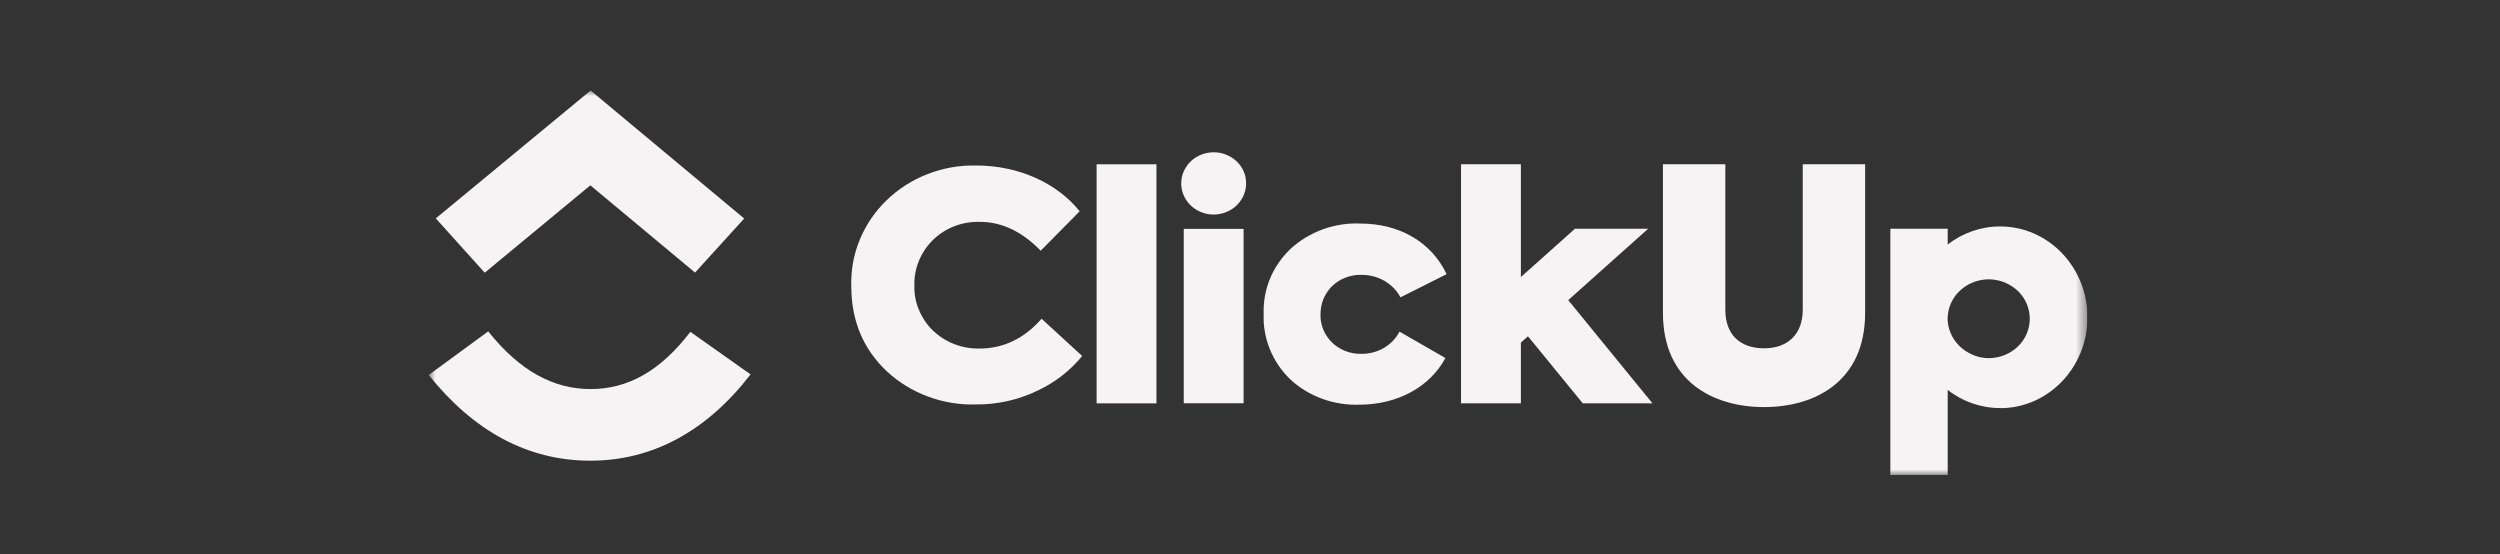<svg width="221" height="49" viewBox="0 0 221 49" fill="none" xmlns="http://www.w3.org/2000/svg">
<rect x="0" y="0" width="221" height="49" fill="#333333" stroke="none"/>
<g clip-path="url(#clip0_2640_261)">
<g clip-path="url(#clip1_2640_261)">
<g clip-path="url(#clip2_2640_261)">
<mask id="mask0_2640_261" style="mask-type:luminance" maskUnits="userSpaceOnUse" x="37" y="8" width="148" height="34">
<path d="M184.522 8H37.897V42H184.522V8Z" fill="white"/>
</mask>
<g mask="url(#mask0_2640_261)">
<path fill-rule="evenodd" clip-rule="evenodd" d="M37.897 33.149L43.156 29.293C45.94 32.778 48.904 34.392 52.209 34.392C55.513 34.392 58.371 32.799 61.027 29.335L66.35 33.096C62.515 38.069 57.734 40.725 52.187 40.725C46.641 40.725 41.87 38.111 37.897 33.149Z" fill="#F5F3F4"/>
<path fill-rule="evenodd" clip-rule="evenodd" d="M52.187 16.383L42.848 24.108L38.524 19.305L52.209 8L65.787 19.316L61.442 24.097L52.187 16.383Z" fill="#F5F3F4"/>
<path d="M102.231 14.524H96.94V35.657H102.231V14.524Z" fill="#F5F3F4"/>
<path fill-rule="evenodd" clip-rule="evenodd" d="M86.24 35.753C84.795 35.795 83.361 35.551 82.022 35.051C80.673 34.552 79.451 33.798 78.41 32.841C76.306 30.855 75.254 28.368 75.254 25.276C75.212 23.874 75.467 22.482 76.009 21.175C76.55 19.868 77.358 18.678 78.389 17.69C79.419 16.691 80.652 15.905 82.012 15.384C83.372 14.853 84.827 14.598 86.283 14.63C90.097 14.63 93.476 16.213 95.442 18.678L91.999 22.163C90.352 20.474 88.567 19.613 86.623 19.613C85.858 19.592 85.082 19.72 84.37 19.996C83.659 20.272 83.01 20.686 82.469 21.218C81.927 21.749 81.502 22.386 81.225 23.077C80.939 23.768 80.811 24.511 80.832 25.255C80.811 25.988 80.949 26.721 81.236 27.401C81.523 28.081 81.937 28.708 82.479 29.229C83.021 29.739 83.659 30.153 84.36 30.419C85.061 30.695 85.826 30.823 86.58 30.812C88.695 30.812 90.544 29.93 92.074 28.177L95.665 31.471C94.602 32.767 93.253 33.819 91.702 34.541C90.012 35.359 88.132 35.774 86.24 35.753Z" fill="#F5F3F4"/>
<path fill-rule="evenodd" clip-rule="evenodd" d="M110.157 16.213C110.157 16.755 109.987 17.286 109.669 17.743C109.35 18.2 108.904 18.551 108.383 18.753C107.862 18.965 107.278 19.018 106.726 18.912C106.173 18.806 105.652 18.54 105.259 18.158C104.856 17.775 104.59 17.286 104.473 16.745C104.367 16.213 104.42 15.661 104.643 15.151C104.866 14.651 105.227 14.216 105.706 13.918C106.173 13.621 106.736 13.461 107.299 13.461C107.671 13.461 108.054 13.536 108.394 13.674C108.744 13.812 109.052 14.014 109.329 14.269C109.594 14.524 109.807 14.832 109.945 15.161C110.094 15.491 110.157 15.852 110.157 16.213ZM109.934 20.23H104.643V35.646H109.934V20.23Z" fill="#F5F3F4"/>
<path fill-rule="evenodd" clip-rule="evenodd" d="M120.187 35.774C119.061 35.816 117.935 35.636 116.883 35.253C115.831 34.871 114.864 34.286 114.057 33.532C113.27 32.778 112.665 31.875 112.261 30.886C111.857 29.898 111.666 28.836 111.709 27.773C111.666 26.711 111.857 25.648 112.261 24.649C112.665 23.661 113.292 22.758 114.078 22.004C114.896 21.25 115.874 20.665 116.936 20.272C117.999 19.89 119.135 19.709 120.272 19.762C123.598 19.762 126.499 21.313 127.88 24.235L123.8 26.286C123.481 25.68 122.992 25.181 122.387 24.83C121.781 24.48 121.09 24.299 120.389 24.299C119.9 24.278 119.422 24.363 118.965 24.533C118.509 24.703 118.105 24.958 117.754 25.298C117.425 25.627 117.17 26.009 116.989 26.434C116.819 26.86 116.734 27.306 116.734 27.763C116.713 28.22 116.798 28.676 116.968 29.112C117.138 29.537 117.404 29.93 117.733 30.259C118.073 30.589 118.466 30.844 118.912 31.024C119.359 31.195 119.837 31.29 120.315 31.279C121.016 31.29 121.707 31.12 122.312 30.77C122.918 30.419 123.407 29.919 123.715 29.314L127.774 31.651C126.403 34.201 123.545 35.774 120.166 35.774H120.187Z" fill="#F5F3F4"/>
<path fill-rule="evenodd" clip-rule="evenodd" d="M134.446 14.524H129.155V35.657H134.446V30.281L135.073 29.728L139.918 35.657H146.08L138.632 26.53L145.698 20.219H139.227L134.446 24.49V14.524Z" fill="#F5F3F4"/>
<path fill-rule="evenodd" clip-rule="evenodd" d="M147.005 27.667V14.524H152.519V27.38C152.519 29.675 153.922 30.791 155.941 30.791C157.959 30.791 159.362 29.622 159.362 27.38V14.524H164.876V27.678C164.876 33.713 160.446 35.986 155.941 35.986C151.436 35.986 147.005 33.713 147.005 27.678V27.667Z" fill="#F5F3F4"/>
<path fill-rule="evenodd" clip-rule="evenodd" d="M176.808 36.082C181.069 36.082 184.532 32.491 184.532 28.05C184.532 23.608 181.069 20.017 176.808 20.017C175.119 20.017 173.482 20.591 172.176 21.622V20.219H167.107V41.99H172.176V34.467C173.482 35.498 175.119 36.072 176.808 36.072V36.082ZM172.176 28.06C172.197 27.38 172.431 26.721 172.845 26.158C173.259 25.606 173.833 25.181 174.502 24.926C175.172 24.681 175.894 24.628 176.585 24.777C177.276 24.926 177.913 25.266 178.412 25.755C178.912 26.243 179.241 26.87 179.369 27.54C179.496 28.209 179.422 28.9 179.146 29.537C178.869 30.164 178.402 30.706 177.807 31.078C177.212 31.46 176.521 31.651 175.799 31.662C175.31 31.662 174.832 31.556 174.386 31.365C173.939 31.173 173.536 30.908 173.196 30.568C172.856 30.228 172.59 29.835 172.42 29.399C172.239 28.963 172.154 28.496 172.165 28.028V28.05L172.176 28.06Z" fill="#F5F3F4"/>
</g>
</g>
</g>
</g>
<defs>
<clipPath id="clip0_2640_261">
<rect width="146.67" height="34" fill="white" transform="translate(37.874 8)"/>
</clipPath>
<clipPath id="clip1_2640_261">
<rect width="146.67" height="34" fill="white" transform="translate(37.874 8)"/>
</clipPath>
<clipPath id="clip2_2640_261">
<rect width="146.625" height="34" fill="white" transform="translate(37.897 8)"/>
</clipPath>
</defs>
</svg>
